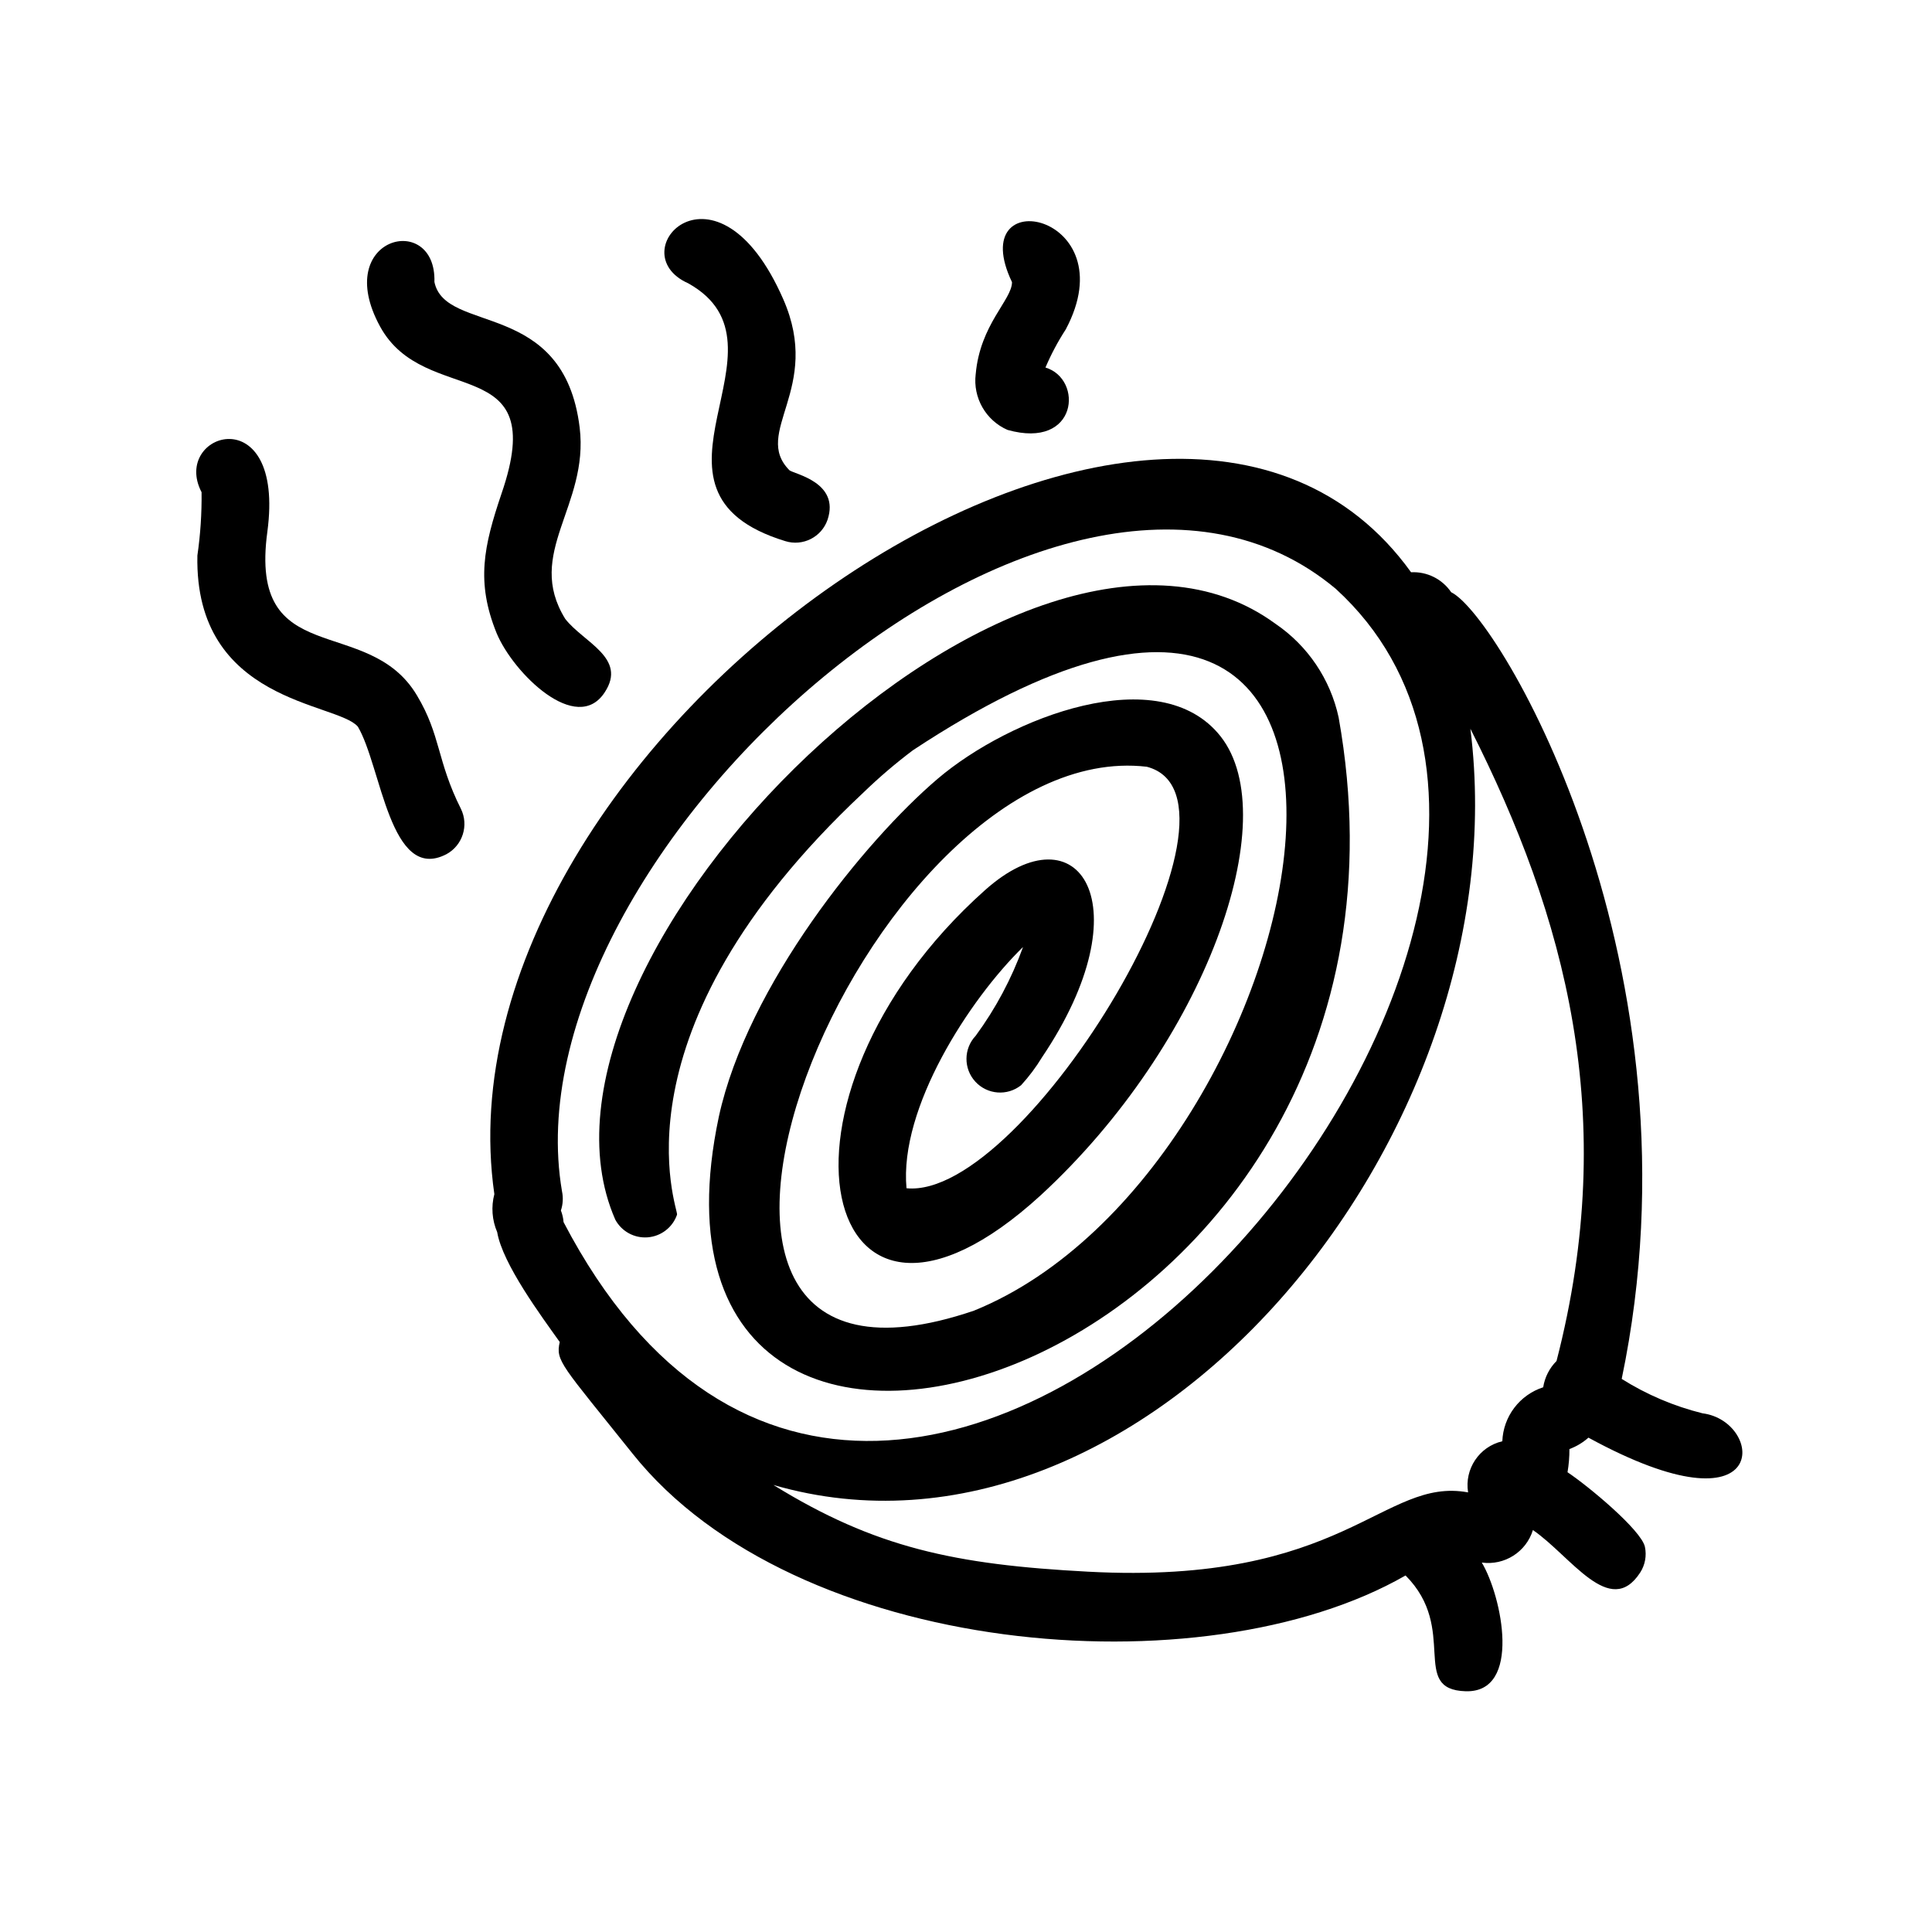 <?xml version="1.0" encoding="UTF-8"?>
<!-- Uploaded to: SVG Repo, www.svgrepo.com, Generator: SVG Repo Mixer Tools -->
<svg fill="#000000" width="800px" height="800px" version="1.1" viewBox="144 144 512 512" xmlns="http://www.w3.org/2000/svg">
 <g>
  <path d="m292.34 499.65c-1.16 5.039 0.453 5.996 19.297 29.574 42.875 53.758 151.14 63.129 204.85 32.293 14.156 14.207 0.957 30.23 15.922 30.684s9.621-25.191 4.281-34.109c6.016 0.84 11.758-2.809 13.551-8.613 10.078 6.902 20.402 23.578 28.414 11.285 1.312-2.027 1.766-4.492 1.262-6.852-1.008-4.484-15.113-16.172-20.504-19.75h-0.004c0.348-2.031 0.516-4.09 0.504-6.148 1.855-0.68 3.566-1.707 5.039-3.023 49.02 26.754 46.602-4.383 30.23-6.449-7.578-1.879-14.809-4.957-21.414-9.117 22.723-108.82-32.191-202.13-45.191-208.48-2.375-3.5-6.406-5.508-10.629-5.289-66-91.793-260.17 44.891-242.94 164.8-0.879 3.348-0.613 6.894 0.754 10.074 1.41 8.414 11.738 22.32 16.578 29.121zm240.72 45.039m26.199-16.375v0.305c-0.023-0.098-0.023-0.203 0-0.301zm0.352 0m-3.125-23.629v0.004c-1.879 1.887-3.113 4.32-3.523 6.953-3.055 0.988-5.731 2.891-7.668 5.449s-3.043 5.648-3.164 8.855c-6.117 1.43-10.082 7.356-9.07 13.555-22.621-4.18-32.547 24.688-100.76 21.008-35.266-1.863-56.426-6.348-83.332-22.973 97.738 28.266 198.3-92.047 184.7-200.41 25.195 49.773 39.602 102.62 22.824 167.57zm-58.492-204.64c96.934 88.469-115.88 337.91-204.65 167.82h0.004c-0.082-1.055-0.32-2.09-0.707-3.074 0.547-1.625 0.652-3.363 0.301-5.039-15.363-89.477 131.85-220.97 205.05-159.71z"/>
  <path d="m307.05 467.21c1.684 3.137 5.066 4.977 8.613 4.695 3.551-0.285 6.594-2.641 7.758-6.004 0.453-1.359-18.793-47.914 49.324-111.8 4.164-4.031 8.57-7.801 13.199-11.285 148.88-98.191 109.12 110.84 16.172 148.52-105.04 35.77-28.867-152.86 45.797-144.14 31.84 8.312-31.992 114.87-63.68 111.7-1.965-21.262 16.625-50.027 30.883-63.934-3.035 8.402-7.258 16.324-12.547 23.527-3.223 3.402-3.262 8.719-0.09 12.168 3.172 3.449 8.473 3.856 12.133 0.93 2.082-2.281 3.941-4.762 5.543-7.406 27.156-40.305 9.773-66.504-15.113-44.285-62.121 55.418-44.133 134.72 14.762 80.863 43.73-40.305 64.789-99.906 47.66-121.62-16.121-20.402-55.871-5.039-75.016 11.285-19.148 16.324-50.336 54.613-57.941 89.477-29.07 137.19 195.28 67.965 164.24-105.8v0.004c-2.191-10.102-8.18-18.977-16.727-24.789-66.555-48.719-205.25 88.773-174.97 157.89zm76.227-13.602c0.023 0.383 0.023 0.77 0 1.156 0-1.461 0.051-0.906 0-1.156z"/>
  <path d="m365.94 457.94c0.051 0.352 0.051 0.402 0 0z"/>
  <path d="m254.5 328.3c-12.949-21.816-44.688-6.348-39.648-43.379 4.785-35.82-25.645-26.25-17.434-10.48v0.004c0.066 5.613-0.305 11.223-1.109 16.777-0.805 39.094 36.98 38.844 42.523 45.344 6.246 10.531 8.516 41.562 23.477 33.805 4.301-2.336 5.988-7.652 3.828-12.043-6.398-12.746-5.289-19.445-11.637-30.027z"/>
  <path d="m304.27 327.45c5.996-9.117-5.644-13.199-10.48-19.445-10.781-17.434 6.348-29.875 3.828-50.684-4.18-34.258-35.621-24.637-38.492-38.594 0.555-18.844-27.406-12.043-14.41 11.789 11.941 21.914 45.344 6.098 32.195 44.285-4.734 14.008-6.801 23.426-1.309 36.98 4.387 10.582 21.211 27.156 28.668 15.668z"/>
  <path d="m352.09 287.4c4.668 1.465 9.656-1.062 11.234-5.695 3.223-9.773-8.465-11.992-10.078-13.047-10.078-10.078 8.766-21.562-1.664-45.344-17.633-40.305-43.629-12.445-25.191-4.231 29.781 16.625-17.879 54.965 25.699 68.316z"/>
  <path d="m426.45 231.27c16.375-30.832-27.156-39.5-14.258-12.496 0 4.684-8.465 11.184-9.621 24.383l-0.004 0.004c-0.754 6.234 2.664 12.23 8.414 14.762 18.742 5.289 20.152-13.504 10.078-16.523v-0.004c1.5-3.523 3.305-6.91 5.391-10.125z"/>
 </g>
</svg>